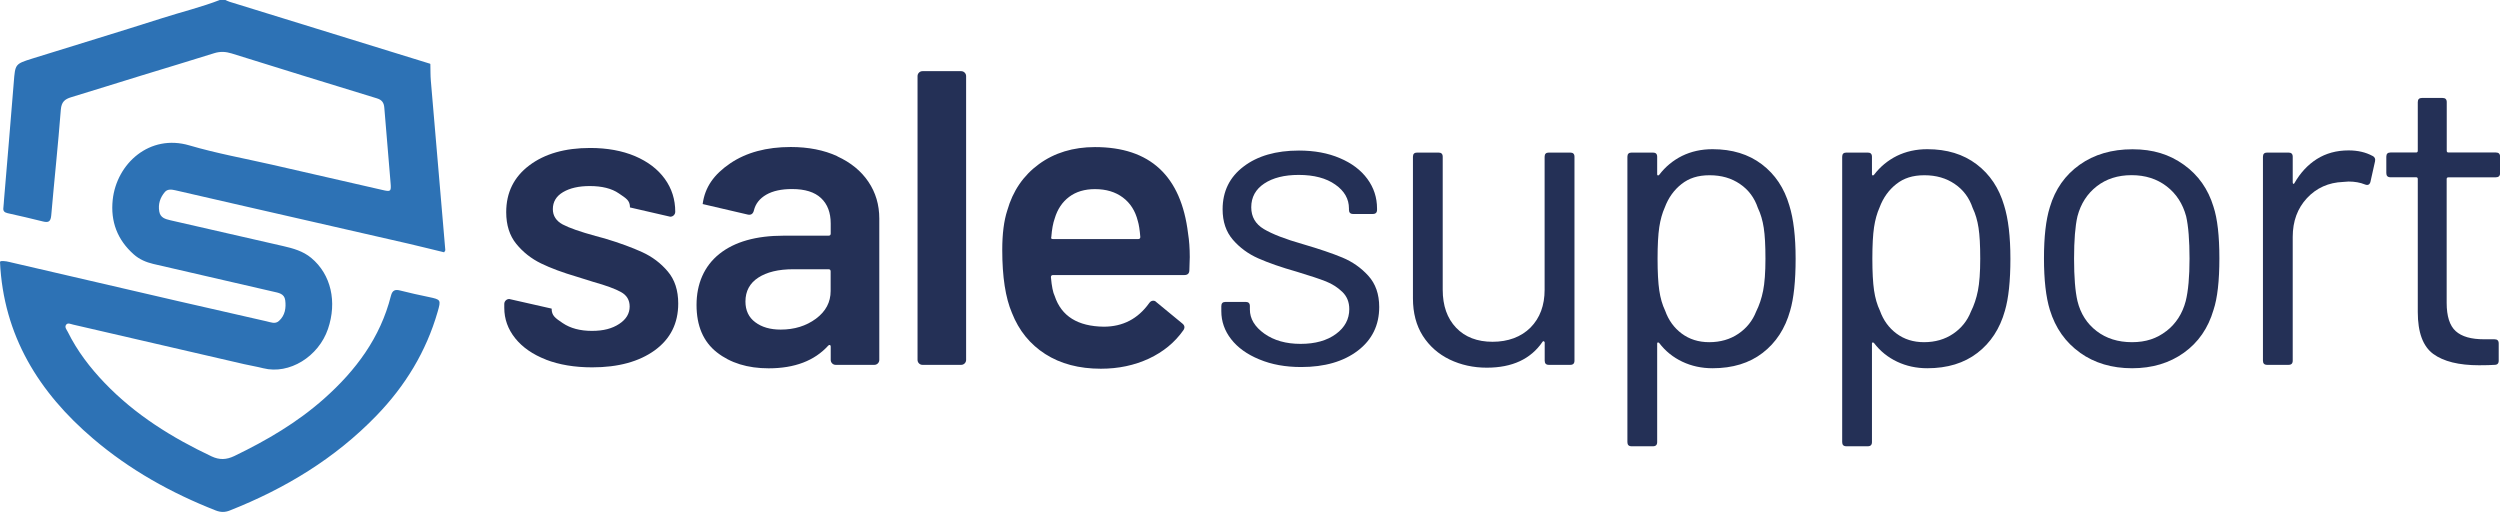 <?xml version="1.0" encoding="UTF-8"?><svg id="Layer_2" xmlns="http://www.w3.org/2000/svg" viewBox="0 0 309.85 63.47"><defs><style>.cls-1{fill:#243056;}.cls-2{fill:#2d72b5;}</style></defs><g id="Layer_1-2"><path class="cls-2" d="M55.2,31.01c-.05,.09-.1,.17-.15,.26-1.46-.35-2.92-.72-4.38-1.06-6.8-1.56-13.61-3.11-20.42-4.67-2.84-.65-5.69-1.31-8.53-1.96-.45-.1-.95-.17-1.28,.21-.59,.69-.86,1.5-.7,2.42,.13,.78,.75,.94,1.38,1.09,4.66,1.07,9.33,2.13,13.99,3.2,1.23,.28,2.46,.63,3.46,1.46,2.48,2.06,3.22,5.47,2.08,8.81-1.17,3.43-4.79,5.68-8.02,4.87-.79-.2-1.59-.33-2.38-.51-7.06-1.63-14.13-3.27-21.19-4.9-.28-.06-.65-.26-.85,0-.25,.3,.05,.62,.19,.9,1.17,2.37,2.76,4.44,4.58,6.34,3.78,3.94,8.33,6.77,13.24,9.09,.98,.46,1.83,.43,2.82-.04,4-1.93,7.8-4.15,11.14-7.12,3.93-3.49,6.96-7.55,8.27-12.73,.18-.71,.53-.83,1.17-.66,1.16,.3,2.34,.55,3.52,.8,1.51,.32,1.53,.34,1.1,1.84-1.42,4.93-4.02,9.18-7.57,12.85-5.15,5.33-11.34,9.06-18.19,11.77-.6,.24-1.13,.23-1.73,0-5.53-2.17-10.66-5.03-15.19-8.89C4.8,48.63,.43,41.58,0,32.47l.05-.03s-.02-.06-.02-.06c.52-.09,1.02,.07,1.51,.18,6.86,1.59,13.71,3.19,20.57,4.77,3.63,.84,7.27,1.67,10.91,2.49,.51,.11,1.08,.39,1.55-.04,.77-.69,.9-1.62,.78-2.57-.11-.84-.86-.92-1.5-1.07-4.95-1.15-9.91-2.28-14.86-3.43-.89-.21-1.73-.57-2.41-1.18-2.03-1.8-2.9-4.07-2.61-6.78,.49-4.49,4.58-8.18,9.5-6.73,3.37,.99,6.85,1.62,10.28,2.4,4.54,1.04,9.09,2.07,13.63,3.12,1.03,.24,1.12,.21,1.03-.84-.25-3.12-.53-6.24-.78-9.36-.05-.61-.29-.96-.91-1.15-6.01-1.84-12.02-3.69-18.02-5.57-.72-.22-1.38-.26-2.11-.04-3.01,.95-6.04,1.85-9.06,2.78-2.9,.89-5.8,1.81-8.71,2.69-.79,.24-1.2,.58-1.28,1.53-.34,4.38-.81,8.75-1.19,13.12-.07,.76-.33,.92-1.02,.75-1.46-.37-2.92-.7-4.39-1.03-.39-.09-.58-.26-.52-.68,.04-.33,.05-.66,.08-.99,.41-4.86,.82-9.71,1.21-14.57,.18-2.23,.15-2.25,2.29-2.92,5.36-1.67,10.74-3.3,16.1-5.01,2.4-.77,4.86-1.36,7.22-2.28,.19,0,.37,0,.56,0,.19,.09,.37,.19,.57,.25,8.29,2.56,16.57,5.12,24.86,7.68,0,0,.04,.05,.03,.05,.02,.69,0,1.38,.06,2.07,.59,6.98,1.19,13.97,1.79,20.95Z"/><g><path class="cls-1" d="M67.67,44.57c-1.65-.64-2.92-1.53-3.82-2.65-.9-1.13-1.35-2.38-1.35-3.77v-.47c0-.17,.06-.32,.18-.44,.12-.12,.27-.18,.44-.18l5.25,1.19c0,.87,.43,1.16,1.38,1.8,.95,.64,2.16,.96,3.61,.96s2.51-.29,3.38-.86c.87-.57,1.3-1.29,1.3-2.16,0-.8-.36-1.4-1.07-1.79-.71-.4-1.86-.82-3.46-1.27l-1.98-.62c-1.77-.52-3.26-1.07-4.47-1.66-1.21-.59-2.24-1.4-3.07-2.42-.83-1.02-1.25-2.33-1.25-3.93,0-2.43,.95-4.36,2.86-5.8,1.91-1.44,4.42-2.16,7.54-2.16,2.11,0,3.97,.34,5.56,1.01,1.59,.68,2.82,1.61,3.69,2.81,.87,1.2,1.3,2.56,1.3,4.08,0,.17-.06,.32-.18,.44-.12,.12-.27,.18-.44,.18l-4.99-1.15c0-.9-.5-1.13-1.38-1.74-.88-.61-2.09-.91-3.61-.91-1.35,0-2.45,.25-3.3,.75-.85,.5-1.27,1.21-1.27,2.11,0,.83,.41,1.46,1.22,1.9,.81,.43,2.18,.91,4.08,1.43l1.14,.31c1.84,.55,3.38,1.12,4.63,1.69,1.25,.57,2.31,1.37,3.17,2.39,.87,1.02,1.3,2.35,1.3,3.98,0,2.46-.97,4.39-2.91,5.8-1.94,1.4-4.52,2.11-7.75,2.11-2.18,0-4.1-.32-5.75-.96Z"/><path class="cls-1" d="M103.78,19.38c1.66,.76,2.95,1.81,3.85,3.15,.9,1.33,1.35,2.85,1.35,4.55v17.52c0,.17-.06,.32-.18,.44-.12,.12-.27,.18-.44,.18h-4.78c-.17,0-.32-.06-.44-.18-.12-.12-.18-.27-.18-.44v-1.66c0-.1-.04-.16-.1-.18-.07-.02-.14,0-.21,.08-1.7,1.87-4.16,2.81-7.38,2.81-2.6,0-4.74-.66-6.42-1.98-1.68-1.32-2.52-3.28-2.52-5.88s.94-4.81,2.83-6.32c1.89-1.51,4.55-2.26,7.98-2.26h5.56c.17,0,.26-.09,.26-.26v-1.25c0-1.35-.4-2.4-1.2-3.15-.8-.75-1.99-1.12-3.59-1.12-1.32,0-2.38,.23-3.2,.7-.81,.47-1.33,1.12-1.53,1.95-.1,.42-.35,.59-.73,.52l-5.62-1.31c.28-2.11,1.41-3.68,3.41-5.04,1.99-1.35,4.5-2.03,7.51-2.03,2.18,0,4.11,.38,5.77,1.14Zm-2.65,20.12c1.21-.9,1.82-2.04,1.82-3.43v-2.44c0-.17-.09-.26-.26-.26h-4.37c-1.84,0-3.28,.35-4.34,1.04-1.06,.69-1.59,1.68-1.59,2.96,0,1.11,.41,1.97,1.22,2.57,.81,.61,1.86,.91,3.15,.91,1.7,0,3.15-.45,4.37-1.35Z"/><path class="cls-1" d="M113.9,45.04c-.12-.12-.18-.27-.18-.44V9.44c0-.17,.06-.32,.18-.44s.27-.18,.44-.18h4.78c.17,0,.32,.06,.44,.18,.12,.12,.18,.27,.18,.44V44.6c0,.17-.06,.32-.18,.44-.12,.12-.27,.18-.44,.18h-4.78c-.17,0-.32-.06-.44-.18Z"/><path class="cls-1" d="M147.46,31.86l-.05,1.61c0,.42-.21,.62-.62,.62h-16.28c-.17,0-.26,.09-.26,.26,.1,1.14,.26,1.92,.47,2.34,.83,2.5,2.86,3.76,6.08,3.8,2.36,0,4.23-.97,5.62-2.91,.14-.21,.31-.31,.52-.31,.14,0,.26,.05,.36,.16l3.22,2.65c.31,.24,.36,.52,.16,.83-1.07,1.53-2.5,2.7-4.29,3.54-1.79,.83-3.77,1.25-5.95,1.25-2.7,0-5-.61-6.89-1.82-1.89-1.21-3.27-2.91-4.13-5.1-.8-1.87-1.2-4.47-1.2-7.8,0-2.01,.21-3.64,.62-4.89,.69-2.43,2-4.34,3.93-5.75,1.92-1.4,4.24-2.11,6.94-2.11,6.83,0,10.68,3.57,11.54,10.71,.14,.87,.21,1.84,.21,2.91Zm-14.95-7.46c-.85,.64-1.45,1.53-1.79,2.68-.21,.59-.35,1.35-.42,2.29-.07,.17,0,.26,.21,.26h10.56c.17,0,.26-.09,.26-.26-.07-.87-.17-1.53-.31-1.98-.31-1.25-.93-2.22-1.85-2.91-.92-.69-2.07-1.04-3.46-1.04-1.28,0-2.35,.32-3.2,.96Z"/><path class="cls-1" d="M156.07,44.54c-1.51-.62-2.67-1.46-3.48-2.5-.81-1.04-1.22-2.2-1.22-3.48v-.62c0-.35,.17-.52,.52-.52h2.5c.35,0,.52,.17,.52,.52v.42c0,1.14,.6,2.14,1.79,2.99,1.2,.85,2.69,1.27,4.5,1.27s3.26-.41,4.37-1.22c1.11-.81,1.66-1.85,1.66-3.09,0-.87-.29-1.58-.86-2.13-.57-.55-1.25-.99-2.03-1.3-.78-.31-1.99-.71-3.61-1.2-1.94-.55-3.54-1.11-4.78-1.66-1.25-.55-2.3-1.33-3.15-2.31-.85-.99-1.27-2.24-1.27-3.77,0-2.22,.87-3.99,2.6-5.3,1.73-1.32,4.02-1.98,6.86-1.98,1.91,0,3.6,.31,5.07,.94,1.47,.62,2.61,1.48,3.41,2.57,.8,1.09,1.2,2.31,1.2,3.67v.16c0,.35-.17,.52-.52,.52h-2.44c-.35,0-.52-.17-.52-.52v-.16c0-1.18-.56-2.17-1.69-2.96-1.13-.8-2.64-1.2-4.55-1.2-1.77,0-3.19,.36-4.26,1.07-1.07,.71-1.61,1.69-1.61,2.94,0,1.18,.52,2.08,1.56,2.7s2.65,1.25,4.84,1.87c2.01,.59,3.64,1.14,4.89,1.66s2.32,1.27,3.22,2.26c.9,.99,1.35,2.28,1.35,3.87,0,2.25-.88,4.06-2.65,5.41s-4.11,2.03-7.02,2.03c-1.94,0-3.67-.31-5.17-.94Z"/><path class="cls-1" d="M191.97,18.91h2.65c.35,0,.52,.17,.52,.52v25.27c0,.35-.17,.52-.52,.52h-2.65c-.35,0-.52-.17-.52-.52v-2.24c0-.07-.03-.12-.1-.16-.07-.03-.12-.02-.16,.05-1.46,2.15-3.76,3.22-6.92,3.22-1.66,0-3.2-.34-4.6-1.01-1.4-.68-2.51-1.66-3.33-2.94-.81-1.28-1.22-2.83-1.22-4.63V19.43c0-.35,.17-.52,.52-.52h2.65c.35,0,.52,.17,.52,.52v16.48c0,1.98,.55,3.54,1.66,4.71,1.11,1.16,2.62,1.74,4.52,1.74s3.54-.59,4.71-1.77c1.16-1.18,1.74-2.74,1.74-4.68V19.43c0-.35,.17-.52,.52-.52Z"/><path class="cls-1" d="M222.55,32.06c0,2.77-.23,4.92-.68,6.45-.62,2.22-1.76,3.96-3.41,5.23-1.65,1.27-3.72,1.9-6.21,1.9-1.35,0-2.6-.27-3.74-.81s-2.1-1.31-2.86-2.31c-.07-.07-.13-.09-.18-.08-.05,.02-.08,.06-.08,.13v12.22c0,.35-.17,.52-.52,.52h-2.65c-.35,0-.52-.17-.52-.52V19.43c0-.35,.17-.52,.52-.52h2.65c.35,0,.52,.17,.52,.52v2.18c0,.07,.03,.11,.08,.13,.05,.02,.11,0,.18-.08,.76-1,1.71-1.78,2.83-2.34,1.13-.55,2.38-.83,3.77-.83,2.43,0,4.46,.62,6.11,1.87,1.65,1.25,2.78,2.95,3.41,5.1,.52,1.66,.78,3.87,.78,6.6Zm-4.03,3.98c.19-.95,.29-2.28,.29-3.98s-.07-2.9-.21-3.82c-.14-.92-.38-1.74-.73-2.47-.42-1.25-1.15-2.24-2.21-2.96-1.06-.73-2.31-1.09-3.77-1.09s-2.55,.36-3.48,1.09-1.63,1.7-2.08,2.91c-.31,.69-.54,1.51-.68,2.44-.14,.94-.21,2.24-.21,3.9s.07,2.97,.21,3.93c.14,.95,.38,1.79,.73,2.52,.42,1.18,1.1,2.12,2.05,2.83,.95,.71,2.09,1.07,3.41,1.07,1.39,0,2.59-.35,3.61-1.04,1.02-.69,1.76-1.61,2.21-2.76,.38-.76,.67-1.62,.86-2.57Z"/><path class="cls-1" d="M249.17,32.06c0,2.77-.23,4.92-.68,6.45-.62,2.22-1.76,3.96-3.41,5.23-1.65,1.27-3.72,1.9-6.21,1.9-1.35,0-2.6-.27-3.74-.81s-2.1-1.31-2.86-2.31c-.07-.07-.13-.09-.18-.08-.05,.02-.08,.06-.08,.13v12.22c0,.35-.17,.52-.52,.52h-2.65c-.35,0-.52-.17-.52-.52V19.43c0-.35,.17-.52,.52-.52h2.65c.35,0,.52,.17,.52,.52v2.18c0,.07,.03,.11,.08,.13,.05,.02,.11,0,.18-.08,.76-1,1.71-1.78,2.83-2.34,1.13-.55,2.38-.83,3.77-.83,2.43,0,4.46,.62,6.11,1.87,1.65,1.25,2.78,2.95,3.41,5.1,.52,1.66,.78,3.87,.78,6.6Zm-4.03,3.98c.19-.95,.29-2.28,.29-3.98s-.07-2.9-.21-3.82c-.14-.92-.38-1.74-.73-2.47-.42-1.25-1.15-2.24-2.21-2.96-1.06-.73-2.31-1.09-3.77-1.09s-2.55,.36-3.48,1.09-1.63,1.7-2.08,2.91c-.31,.69-.54,1.51-.68,2.44-.14,.94-.21,2.24-.21,3.9s.07,2.97,.21,3.93c.14,.95,.38,1.79,.73,2.52,.42,1.18,1.1,2.12,2.05,2.83,.95,.71,2.09,1.07,3.41,1.07,1.39,0,2.59-.35,3.61-1.04,1.02-.69,1.76-1.61,2.21-2.76,.38-.76,.67-1.62,.86-2.57Z"/><path class="cls-1" d="M257.8,43.71c-1.8-1.28-3.05-3.05-3.74-5.3-.49-1.59-.73-3.73-.73-6.4s.24-4.78,.73-6.34c.66-2.22,1.89-3.97,3.69-5.25,1.8-1.28,3.99-1.92,6.55-1.92s4.58,.64,6.37,1.92c1.79,1.28,3.01,3.02,3.67,5.2,.49,1.49,.73,3.62,.73,6.4s-.24,4.94-.73,6.4c-.66,2.25-1.88,4.02-3.67,5.3-1.79,1.28-3.93,1.92-6.42,1.92s-4.65-.64-6.45-1.92Zm10.71-2.68c1.18-.92,1.98-2.16,2.39-3.72,.31-1.25,.47-3,.47-5.25s-.14-4.04-.42-5.25c-.42-1.56-1.22-2.8-2.42-3.72-1.2-.92-2.64-1.38-4.34-1.38s-3.14,.46-4.32,1.38c-1.18,.92-1.98,2.16-2.39,3.72-.28,1.21-.42,2.96-.42,5.25s.14,4.04,.42,5.25c.38,1.56,1.17,2.8,2.37,3.72,1.2,.92,2.66,1.38,4.39,1.38s3.08-.46,4.26-1.38Z"/><path class="cls-1" d="M294.05,19.32c.28,.14,.38,.36,.31,.68l-.57,2.55c-.1,.35-.33,.45-.68,.31-.59-.24-1.27-.36-2.03-.36l-.68,.05c-1.8,.07-3.29,.74-4.47,2-1.18,1.27-1.77,2.87-1.77,4.81v15.34c0,.35-.17,.52-.52,.52h-2.65c-.35,0-.52-.17-.52-.52V19.43c0-.35,.17-.52,.52-.52h2.65c.35,0,.52,.17,.52,.52v3.17c0,.1,.03,.17,.08,.18,.05,.02,.1,0,.13-.08,.73-1.28,1.66-2.28,2.78-2.99,1.13-.71,2.44-1.07,3.93-1.07,1.14,0,2.13,.23,2.96,.68Z"/><path class="cls-1" d="M309.33,21.98h-5.88c-.14,0-.21,.07-.21,.21v15.34c0,1.66,.37,2.83,1.12,3.51,.75,.68,1.92,1.01,3.51,1.01h1.3c.35,0,.52,.17,.52,.52v2.13c0,.35-.17,.52-.52,.52-.42,.03-1.06,.05-1.92,.05-2.5,0-4.39-.47-5.67-1.4-1.28-.94-1.92-2.67-1.92-5.2V22.18c0-.14-.07-.21-.21-.21h-3.17c-.35,0-.52-.17-.52-.52v-2.03c0-.35,.17-.52,.52-.52h3.17c.14,0,.21-.07,.21-.21v-6.03c0-.35,.17-.52,.52-.52h2.55c.35,0,.52,.17,.52,.52v6.03c0,.14,.07,.21,.21,.21h5.88c.35,0,.52,.17,.52,.52v2.03c0,.35-.17,.52-.52,.52Z"/></g></g></svg>